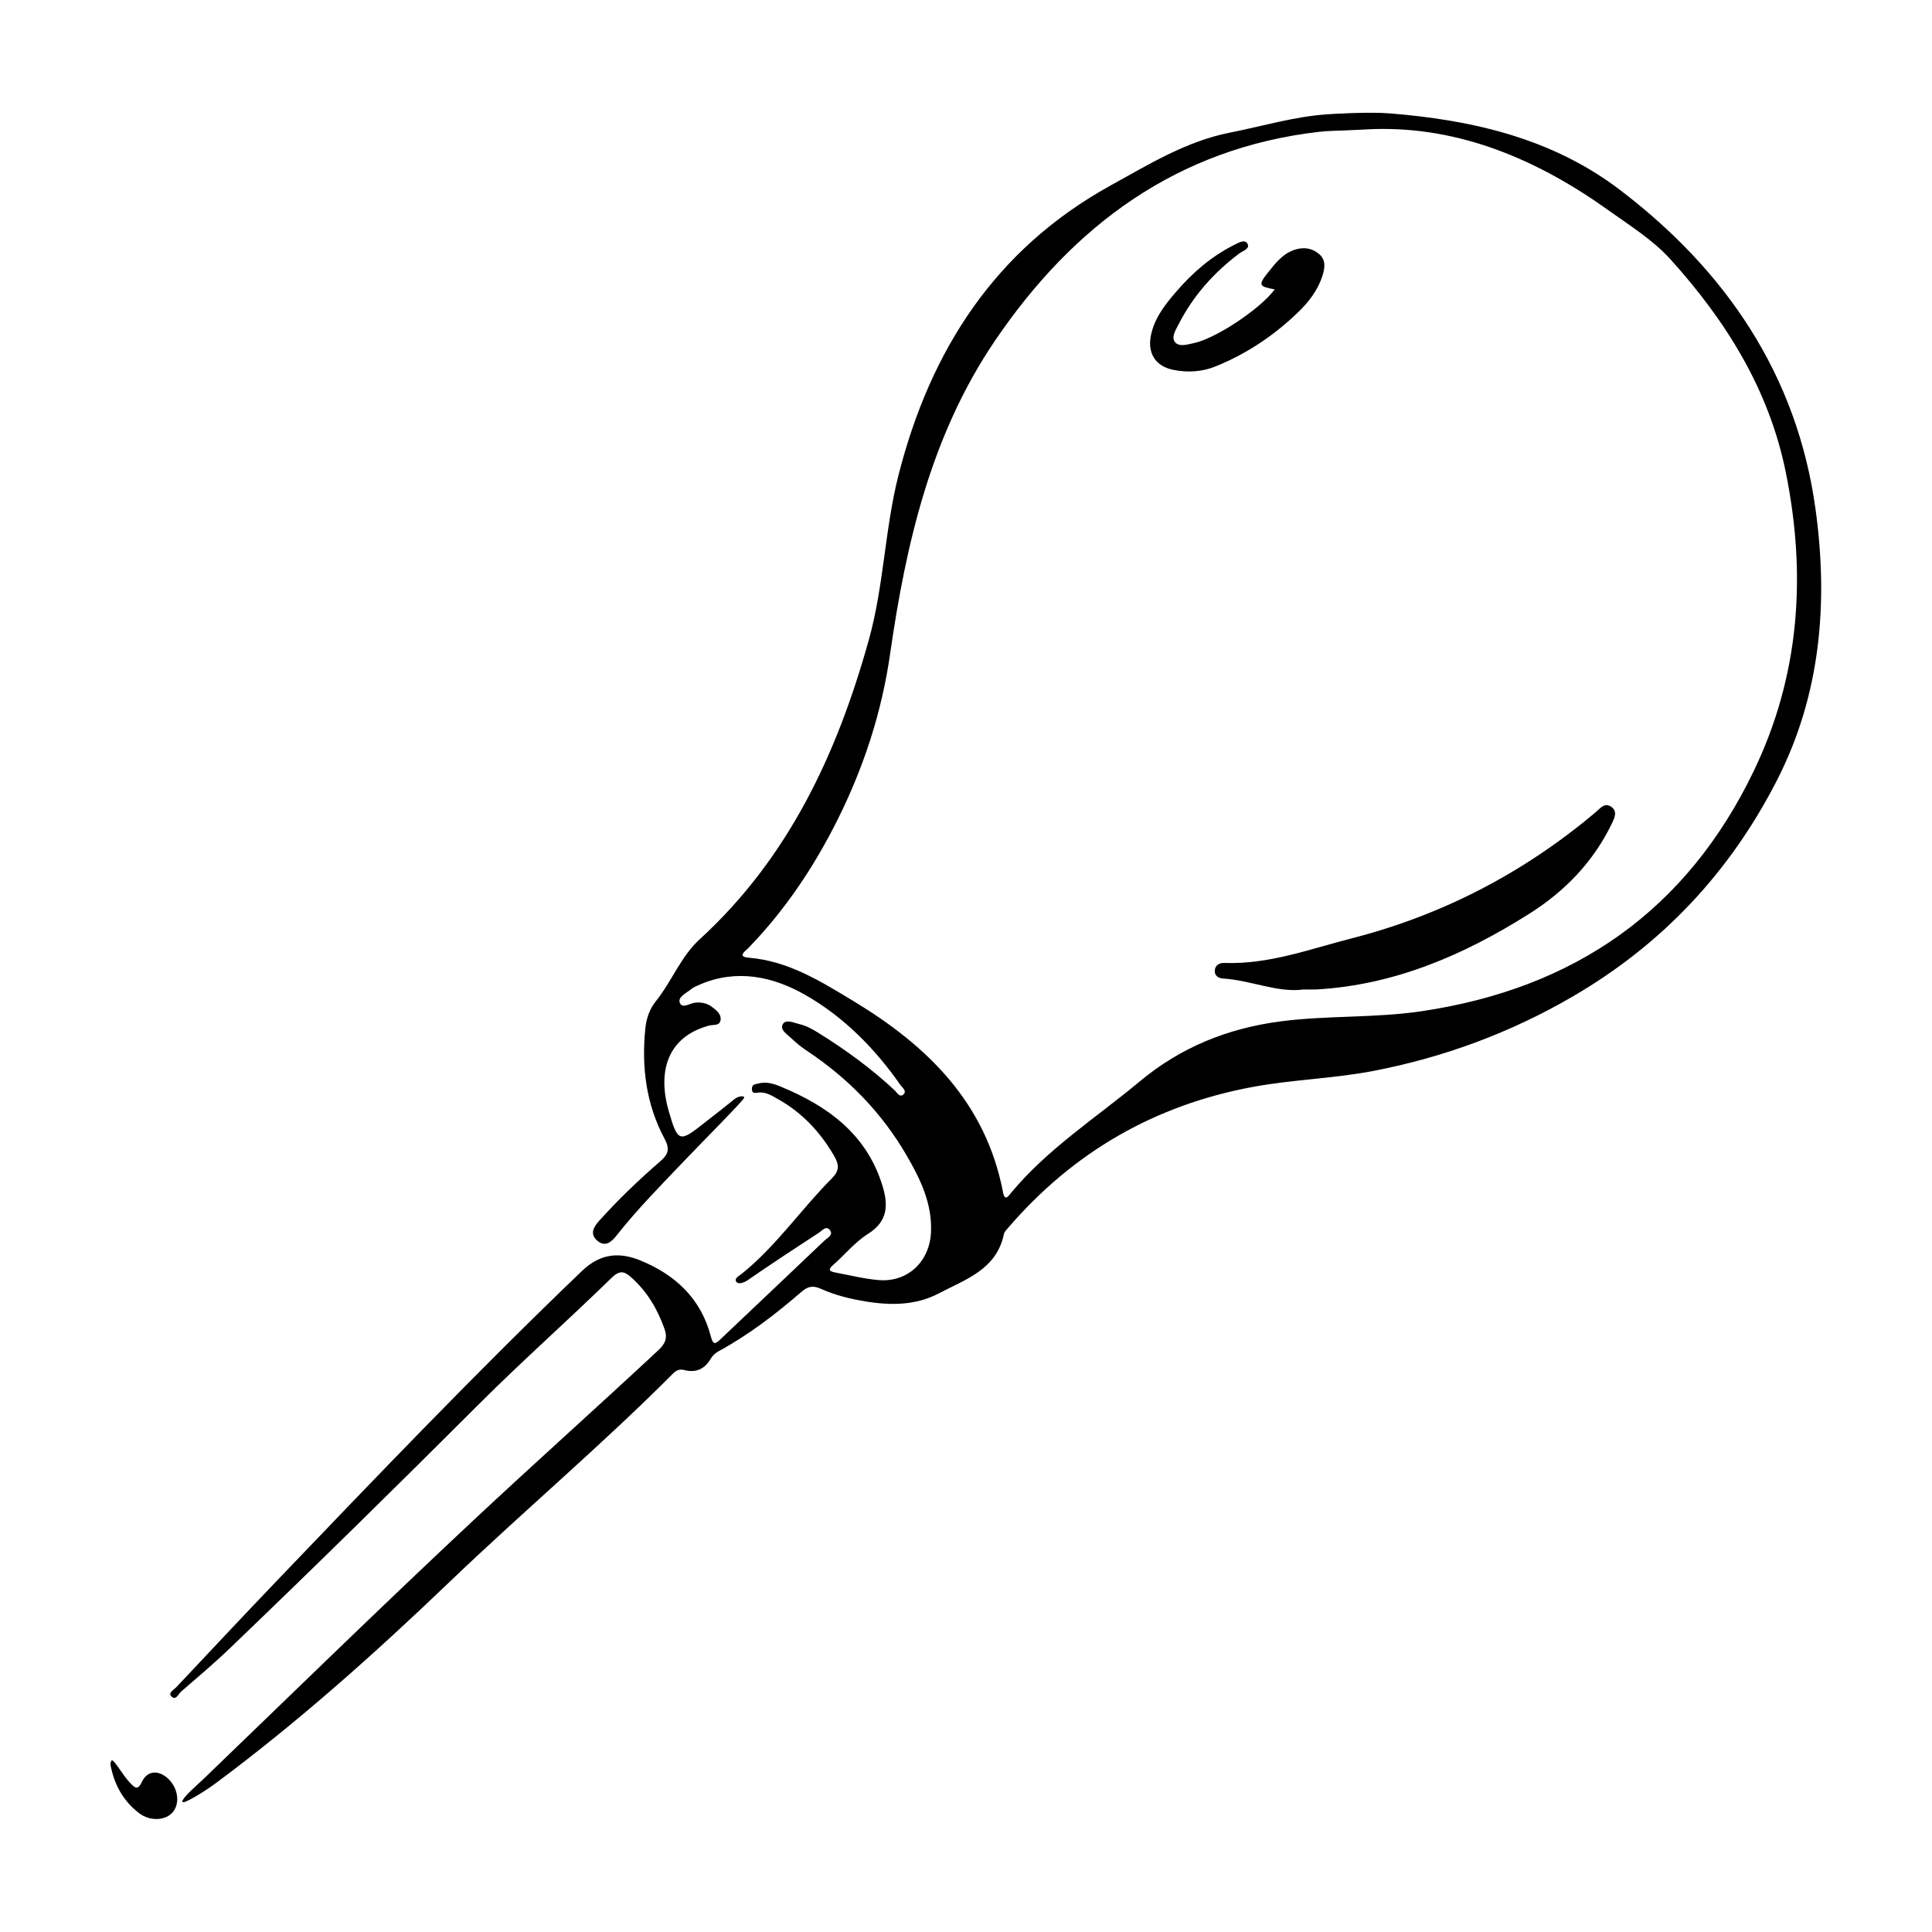 <?xml version="1.0" encoding="UTF-8"?>
<!-- Uploaded to: SVG Repo, www.svgrepo.com, Generator: SVG Repo Mixer Tools -->
<svg fill="#000000" width="800px" height="800px" version="1.1" viewBox="144 144 512 512" xmlns="http://www.w3.org/2000/svg">
 <g>
  <path d="m512.22 174.04c22.094 1.77 43.184 6.641 61.137 20.324 28.094 21.406 46.859 49.027 51.762 84.465 3.426 24.742 1.449 49.211-10.238 72.023-12.445 24.285-30.312 43.359-53.984 57.168-16.586 9.68-34.316 16.207-53 19.801-10.461 2.012-21.266 2.262-31.801 4.207-26.066 4.805-47.715 17.324-64.98 37.422-0.418 0.484-0.953 1.008-1.066 1.586-1.949 9.43-10.254 12.043-17.289 15.742-6.004 3.16-12.664 3.219-19.301 2.125-4.086-0.672-8.117-1.633-11.887-3.344-2.055-0.934-3.457-0.707-5.16 0.777-6.836 5.918-13.996 11.418-21.973 15.758-0.945 0.516-1.621 1.184-2.172 2.109-1.57 2.664-3.934 3.656-6.918 2.883-1.316-0.344-2.133 0.059-3.047 0.977-19.039 19.105-39.684 36.496-59.152 55.148-19.758 18.93-40.145 37.156-62.145 53.484-2.508 1.859-8.879 5.894-8.68 4.695 0.191-1.199 3.977-4.375 5.875-6.203 23.695-22.824 47.23-45.805 71.254-68.281 16.199-15.156 32.762-29.93 48.992-45.066 1.848-1.727 2.523-3.215 1.648-5.684-1.895-5.34-4.684-10.035-8.969-13.773-1.707-1.492-2.949-1.797-5.055 0.262-11.539 11.266-23.633 21.957-35.035 33.352-21.816 21.805-43.805 43.43-66.074 64.77-4.172 4-8.594 7.742-12.969 11.527-0.73 0.637-1.395 2.527-2.629 1.203-0.832-0.891 0.715-1.699 1.367-2.383 8.844-9.402 17.664-18.824 26.586-28.145 26.586-27.773 53.16-55.559 80.938-82.176 4.988-4.781 10.07-4.926 15.355-2.797 9.227 3.723 16.184 10.117 18.773 20.184 0.625 2.422 1.254 1.969 2.609 0.68 9.164-8.711 18.375-17.371 27.512-26.105 0.727-0.695 2.398-1.438 1.449-2.731-0.996-1.359-2.047 0.082-2.918 0.648-6.301 4.133-12.625 8.242-18.812 12.539-1.129 0.785-2.523 1.18-3.047 0.535-0.777-0.945 0.805-1.703 1.426-2.203 9.117-7.34 15.684-17.07 23.867-25.277 2.004-2.012 1.953-3.594 0.562-5.977-3.664-6.289-8.41-11.383-14.766-14.957-1.688-0.953-3.289-2.039-5.391-1.785-0.66 0.082-1.602 0.359-1.613-0.938-0.004-1.254 0.789-1.23 1.727-1.477 2.133-0.562 4.172 0.105 5.906 0.828 12.316 5.094 22.598 12.434 26.859 25.922 1.633 5.16 1.777 9.652-3.719 13.105-3.441 2.16-6.117 5.516-9.23 8.223-1.512 1.309-0.918 1.738 0.574 2.016 3.797 0.699 7.582 1.676 11.418 2.004 7.754 0.664 13.582-4.883 13.93-12.711 0.336-7.609-2.856-14.121-6.484-20.363-6.516-11.211-15.371-20.312-26.156-27.52-1.613-1.074-2.848-2.023-4.5-3.598-1.055-1.004-3.059-2.195-2.07-3.715 0.84-1.293 2.961-0.227 4.352 0.086 1.828 0.406 3.586 1.414 5.211 2.43 7.125 4.445 13.898 9.367 20.035 15.129 0.613 0.578 1.254 1.824 2.141 1.195 1.301-0.922-0.141-1.93-0.59-2.57-6.781-9.734-15.09-18.152-25.32-23.965-8.516-4.84-18.086-6.922-27.859-2.719-0.828 0.352-1.703 0.707-2.379 1.27-1.23 1.027-3.543 2.012-2.949 3.559 0.648 1.699 2.656 0.109 4.07-0.023 1.598-0.156 3.109 0.121 4.41 1.09 1.137 0.852 2.438 1.824 2.344 3.344-0.117 1.805-1.914 1.324-3.059 1.637-10.969 2.957-13.766 12.062-10.695 22.676 2.402 8.309 2.84 8.344 9.41 3.141 2.629-2.086 5.309-4.106 7.894-6.238 1.164-0.961 2.648-1.039 2.711-0.508 0.059 0.523-10.473 11.082-16.121 17-6.062 6.348-12.223 12.602-17.668 19.496-1.395 1.762-3.027 3.254-5.152 1.445-2.09-1.777-0.992-3.637 0.535-5.336 5.019-5.57 10.422-10.75 16.082-15.648 2.188-1.891 2.68-3.266 1.195-6.039-4.898-9.141-6.133-19.023-5.082-29.293 0.277-2.695 1.184-5.168 2.75-7.113 4.223-5.246 6.641-11.863 11.598-16.402 23.617-21.625 36.457-49.195 44.871-79.398 4-14.367 4.227-29.398 7.883-43.742 8.41-32.953 25.523-59.727 56.133-76.641 10.176-5.621 20.098-11.754 31.66-14.035 8.578-1.691 17.004-4.258 25.797-4.856 0.699-0.066 10.828-0.707 16.496-0.254zm-3.941 4.156c-3.281 0.152-5.473 0.25-7.664 0.359-2.324 0.109-4.656 0.102-6.957 0.367-37.695 4.328-65.203 24.797-85.914 55.27-17.008 25.016-23.645 53.762-27.871 83.195-2.203 15.332-6.953 29.875-13.836 43.699-6.242 12.539-13.965 24.102-23.77 34.203-0.742 0.766-3.059 2.246 0.203 2.516 10.449 0.863 18.988 6.238 27.594 11.422 19.668 11.855 35.211 26.992 39.742 50.723 0.504 2.637 1.547 0.867 2.117 0.188 9.758-11.754 22.59-19.945 34.172-29.594 10.852-9.039 23.266-14.027 37.188-15.859 12.414-1.637 24.934-0.852 37.398-2.695 40.621-6.012 70.371-26.758 88.152-63.816 12.086-25.184 13.941-51.707 8.43-78.957-4.438-21.949-15.789-40.098-30.496-56.41-4.684-5.195-10.711-8.934-16.355-12.973-18.867-13.527-39.473-22.258-62.133-21.637z"/>
  <path d="m173.54 610.6c0.48-0.75 2.867 3.738 4.938 5.879 1.281 1.324 1.996 2.125 3.164-0.332 1.387-2.91 4.242-3.109 6.715-0.957 2.734 2.383 3.445 6.457 1.551 8.906-1.824 2.363-6.016 2.695-8.996 0.441-3.797-2.871-6.195-6.762-7.316-11.395-0.242-0.996-0.535-1.793-0.055-2.543z"/>
  <path d="m489.46 406.22c-6.828 0.945-13.895-2.43-21.355-2.902-1.27-0.082-2.301-0.797-2.168-2.211 0.137-1.387 1.301-1.965 2.523-1.918 11.734 0.434 22.617-3.664 33.691-6.5 24.105-6.176 45.707-17.406 64.75-33.473 1.148-0.969 2.289-2.559 3.984-1.477 1.875 1.199 1.012 2.977 0.281 4.488-4.902 10.184-12.488 17.996-21.926 23.949-17.23 10.879-35.562 18.828-56.266 20.035-0.891 0.055-1.797 0.008-3.516 0.008z"/>
  <path d="m481.82 220.69c-4.297-0.781-4.41-1.168-1.727-4.539 2.019-2.543 3.981-5.082 7.305-6.051 2.293-0.664 4.398-0.293 6.172 1.215 1.859 1.586 1.543 3.715 0.902 5.742-1.199 3.785-3.551 6.867-6.348 9.582-6.359 6.172-13.594 11.035-21.82 14.398-3.715 1.523-7.547 1.75-11.402 0.969-4.727-0.957-6.867-4.449-5.883-9.184 0.957-4.606 3.773-8.133 6.731-11.574 4.332-5.031 9.297-9.301 15.25-12.309 1.102-0.555 2.84-1.594 3.535-0.457 0.891 1.445-1.152 1.969-2.082 2.664-6.805 5.113-12.324 11.324-16.184 18.938-0.742 1.457-1.98 3.336-0.801 4.664 1.094 1.234 3.203 0.535 4.816 0.203 5.914-1.207 17.746-9.113 21.535-14.262z"/>
 </g>
</svg>
